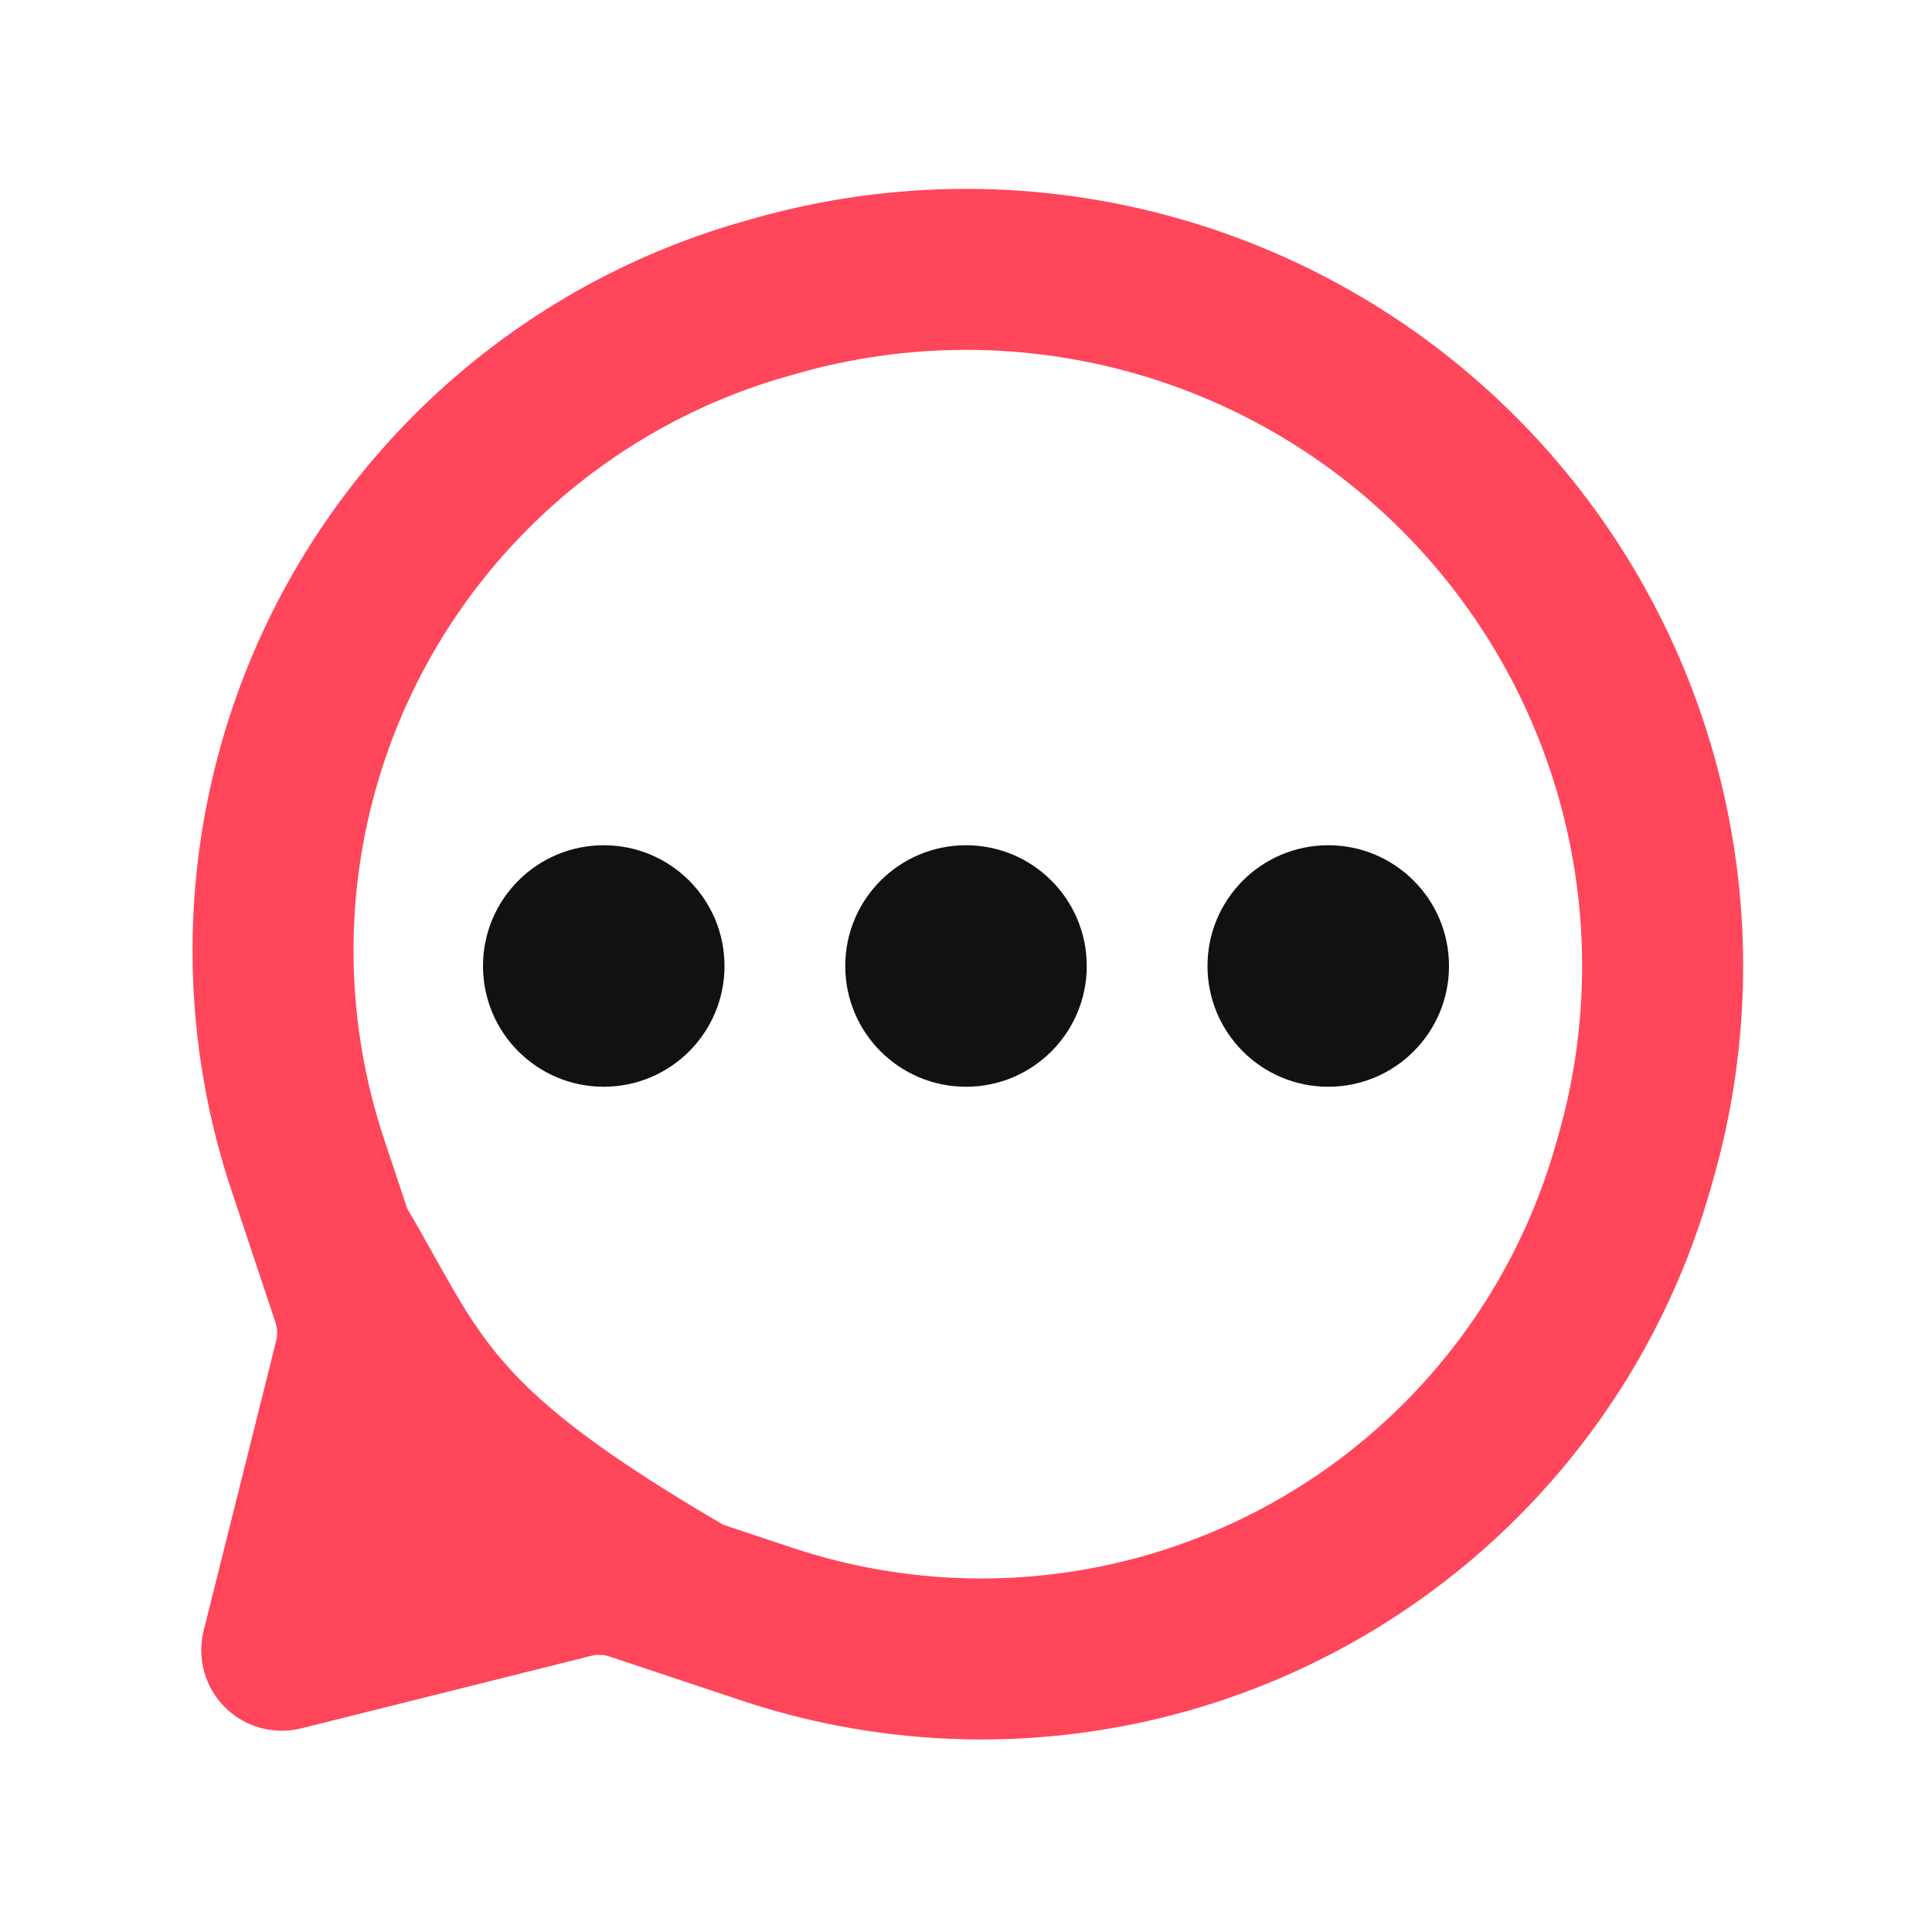 <svg width="32" height="32" viewBox="0 0 32 32" fill="none" xmlns="http://www.w3.org/2000/svg">
<path fill-rule="evenodd" clip-rule="evenodd" d="M19.536 3.624C17.225 2.963 14.775 2.963 12.464 3.624L12.295 3.672C8.124 4.864 4.864 8.124 3.672 12.295C2.977 14.729 3.033 17.315 3.833 19.715L4.563 21.905C4.595 22.002 4.599 22.106 4.575 22.204L3.373 27.01C3.26 27.464 3.393 27.945 3.724 28.276C4.055 28.607 4.536 28.741 4.99 28.627L9.796 27.425C9.894 27.401 9.998 27.405 10.095 27.437L12.285 28.167C14.685 28.967 17.272 29.023 19.705 28.328C23.876 27.136 27.137 23.876 28.328 19.705L28.376 19.536C29.037 17.225 29.037 14.775 28.376 12.464C27.155 8.188 23.812 4.845 19.536 3.624ZM13.197 6.188C15.029 5.664 16.971 5.664 18.804 6.188C22.194 7.156 24.844 9.806 25.812 13.197C26.336 15.029 26.336 16.971 25.812 18.803L25.764 18.972C24.826 22.257 22.258 24.826 18.972 25.764C17.056 26.312 15.019 26.267 13.128 25.637L11.978 25.254C10.527 24.406 9.605 23.761 8.958 23.181L8.956 23.179C8.908 23.136 8.862 23.094 8.817 23.052C8.756 22.994 8.697 22.937 8.641 22.88C7.984 22.219 7.646 21.613 7.212 20.838C7.071 20.586 6.921 20.317 6.746 20.021L6.363 18.872C5.733 16.981 5.688 14.944 6.236 13.028C7.175 9.743 9.743 7.175 13.028 6.236L13.197 6.188Z" fill="#ff465a"/>
<path d="M10 18C11.105 18 12 17.105 12 16C12 14.895 11.105 14 10 14C8.895 14 8 14.895 8 16C8 17.105 8.895 18 10 18Z" fill="#111111"/>
<path d="M18 16C18 17.105 17.105 18 16 18C14.895 18 14 17.105 14 16C14 14.895 14.895 14 16 14C17.105 14 18 14.895 18 16Z" fill="#111111"/>
<path d="M22 18C23.105 18 24 17.105 24 16C24 14.895 23.105 14 22 14C20.895 14 20 14.895 20 16C20 17.105 20.895 18 22 18Z" fill="#111111"/>
</svg>
